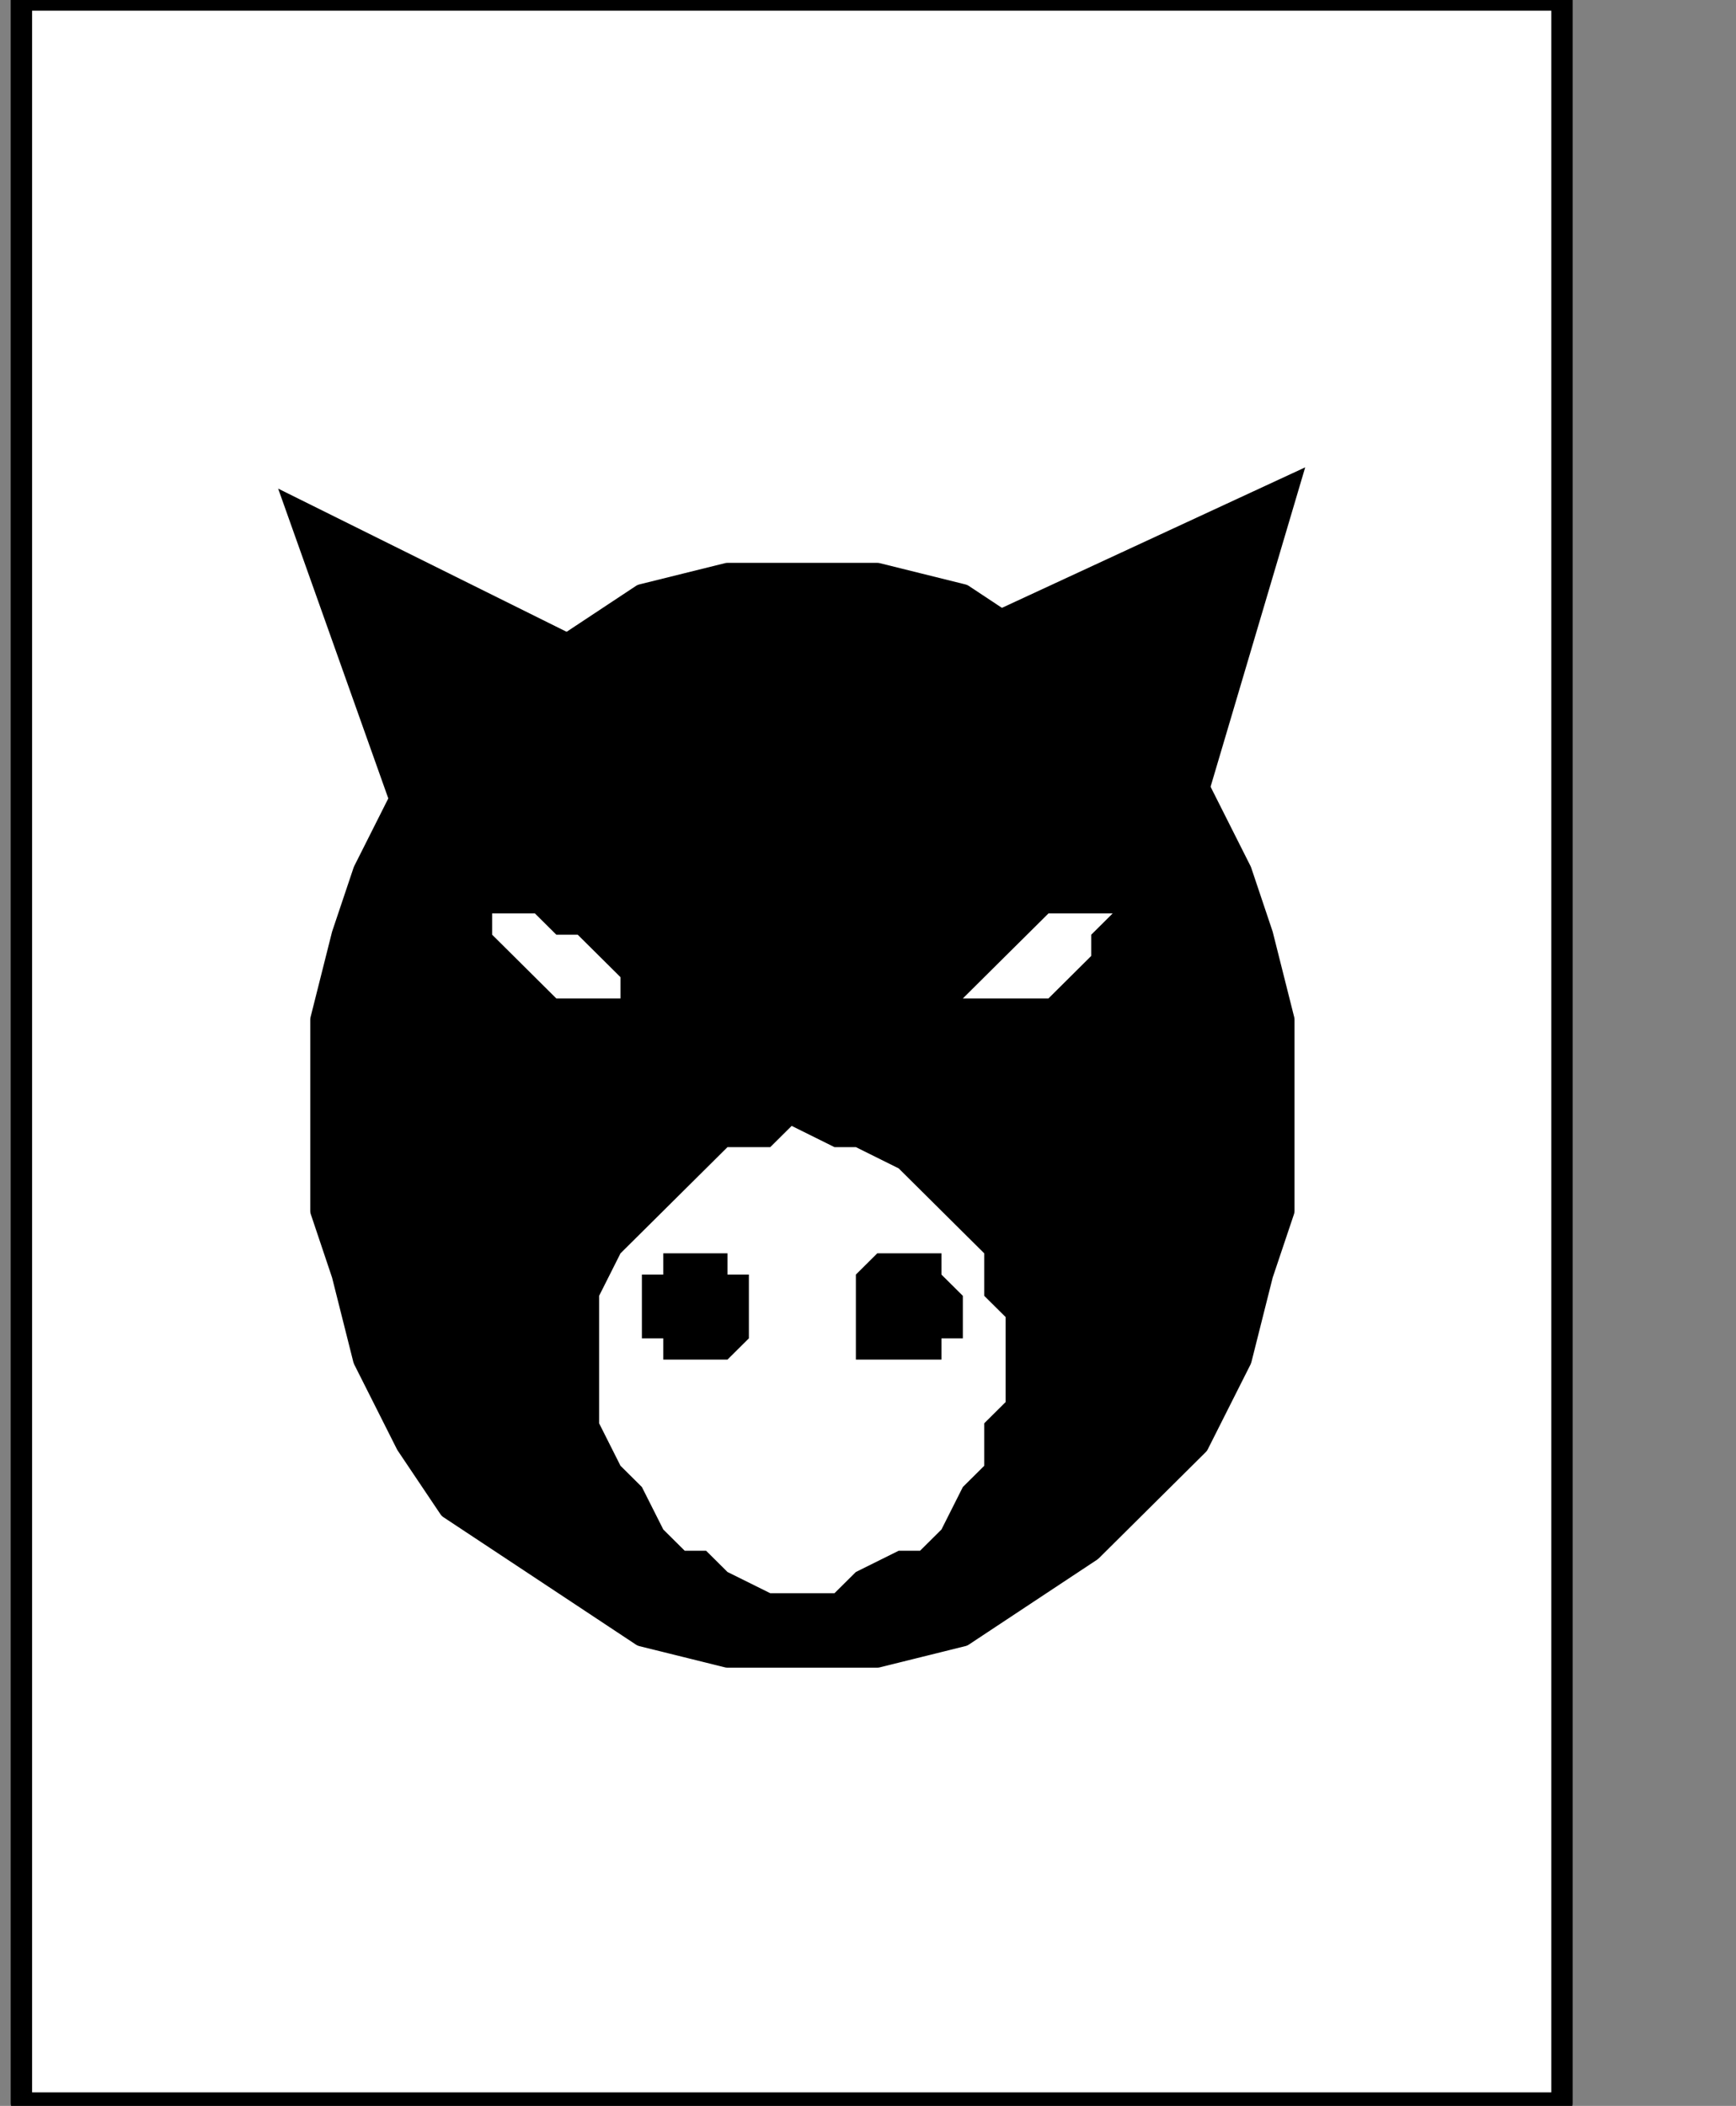 <?xml version="1.0" encoding="UTF-8" standalone="no"?>
<svg
   xmlns:dc="http://purl.org/dc/elements/1.1/"
   xmlns:cc="http://creativecommons.org/ns#"
   xmlns:rdf="http://www.w3.org/1999/02/22-rdf-syntax-ns#"
   xmlns:svg="http://www.w3.org/2000/svg"
   xmlns="http://www.w3.org/2000/svg"
   xmlns:sodipodi="http://sodipodi.sourceforge.net/DTD/sodipodi-0.dtd"
   xmlns:inkscape="http://www.inkscape.org/namespaces/inkscape"
   version="1.0"
   width="21.555mm"
   height="26.141mm"
   id="svg27"
   sodipodi:docname="PD044GBF.WMF">
  <rect width="100%" height="100%" fill="#808080" stroke="none"/>
  <sodipodi:namedview
     pagecolor="#ffffff"
     bordercolor="#666666"
     borderopacity="1"
     objecttolerance="10"
     gridtolerance="10"
     guidetolerance="10"
     inkscape:pageopacity="0"
     inkscape:pageshadow="2"
     inkscape:window-width="640"
     inkscape:window-height="480"
     id="namedview29" />
  <defs
     id="defs3">
    <pattern
       id="WMFhbasepattern"
       patternUnits="userSpaceOnUse"
       width="6"
       height="6"
       x="0"
       y="0" />
  </defs>
  <path
     style="fill:#ffffff;fill-rule:nonzero;fill-opacity:1;stroke:none;"
     d="  M -31.128,187.367   M 73.3,98.667   L 73.3,0   L 1.004,0   L 1.004,98.667   L 73.3,98.667   L 73.3,98.667  z "
     id="path5" />
  <path
     style="fill:none;stroke:#000000;stroke-width:1.004px;stroke-linecap:round;stroke-linejoin:round;stroke-miterlimit:4;stroke-dasharray:none;stroke-opacity:1;"
     d="  M -31.128,187.367   M 73.3,98.667   L 73.3,0   L 1.004,0   L 1.004,98.667   L 73.3,98.667   L 73.3,98.667  "
     id="path7" />
  <path
     style="fill:#000000;fill-rule:nonzero;fill-opacity:1;stroke:none;"
     d="  M -70.288,168.431   M 37.152,77.737   L 37.152,77.737   L 41.169,77.737   L 45.185,76.741   L 48.198,74.747   L 51.21,72.754   L 53.218,70.761   L 56.23,67.771   L 58.239,63.785   L 59.243,59.798   L 60.247,56.808   L 60.247,51.825   L 60.247,51.825   L 60.247,47.838   L 59.243,43.852   L 58.239,40.862   L 56.23,36.875   L 53.218,33.886   L 51.21,31.892   L 48.198,29.899   L 45.185,27.906   L 41.169,26.909   L 37.152,26.909   L 37.152,26.909   L 34.14,26.909   L 30.123,27.906   L 27.111,29.899   L 24.099,31.892   L 21.086,33.886   L 19.078,36.875   L 17.07,40.862   L 16.066,43.852   L 15.062,47.838   L 15.062,51.825   L 15.062,51.825   L 15.062,56.808   L 16.066,59.798   L 17.07,63.785   L 19.078,67.771   L 21.086,70.761   L 24.099,72.754   L 27.111,74.747   L 30.123,76.741   L 34.14,77.737   L 37.152,77.737   L 37.152,77.737  z "
     id="path9" />
  <path
     style="fill:none;stroke:#000000;stroke-width:1.004px;stroke-linecap:round;stroke-linejoin:round;stroke-miterlimit:4;stroke-dasharray:none;stroke-opacity:1;"
     d="  M -70.288,168.431   M 37.152,77.737   L 37.152,77.737   L 41.169,77.737   L 45.185,76.741   L 48.198,74.747   L 51.21,72.754   L 53.218,70.761   L 56.23,67.771   L 58.239,63.785   L 59.243,59.798   L 60.247,56.808   L 60.247,51.825   L 60.247,51.825   L 60.247,47.838   L 59.243,43.852   L 58.239,40.862   L 56.23,36.875   L 53.218,33.886   L 51.21,31.892   L 48.198,29.899   L 45.185,27.906   L 41.169,26.909   L 37.152,26.909   L 37.152,26.909   L 34.14,26.909   L 30.123,27.906   L 27.111,29.899   L 24.099,31.892   L 21.086,33.886   L 19.078,36.875   L 17.07,40.862   L 16.066,43.852   L 15.062,47.838   L 15.062,51.825   L 15.062,51.825   L 15.062,56.808   L 16.066,59.798   L 17.07,63.785   L 19.078,67.771   L 21.086,70.761   L 24.099,72.754   L 27.111,74.747   L 30.123,76.741   L 34.14,77.737   L 37.152,77.737   L 37.152,77.737  "
     id="path11" />
  <path
     style="fill:#ffffff;fill-rule:nonzero;fill-opacity:1;stroke:none;"
     d="  M -70.288,165.441   M 37.152,74.747   L 37.152,74.747   L 39.16,74.747   L 40.165,73.751   L 42.173,72.754   L 43.177,72.754   L 44.181,71.758   L 45.185,69.764   L 46.189,68.768   L 46.189,66.774   L 47.193,65.778   L 47.193,63.785   L 47.193,63.785   L 47.193,61.791   L 46.189,60.795   L 46.189,58.801   L 45.185,57.805   L 44.181,56.808   L 43.177,55.811   L 42.173,54.815   L 40.165,53.818   L 39.16,53.818   L 37.152,52.822   L 37.152,52.822   L 36.148,53.818   L 34.14,53.818   L 33.136,54.815   L 32.132,55.811   L 31.128,56.808   L 30.123,57.805   L 29.119,58.801   L 28.115,60.795   L 28.115,61.791   L 28.115,63.785   L 28.115,63.785   L 28.115,65.778   L 28.115,66.774   L 29.119,68.768   L 30.123,69.764   L 31.128,71.758   L 32.132,72.754   L 33.136,72.754   L 34.14,73.751   L 36.148,74.747   L 37.152,74.747   L 37.152,74.747  z "
     id="path13" />
  <path
     style="fill:#000000;fill-rule:nonzero;fill-opacity:1;stroke:none;"
     d="  M -76.313,156.471   M 33.136,63.785   L 33.136,63.785   L 33.136,63.785   L 33.136,63.785   L 34.14,63.785   L 34.14,63.785   L 34.14,63.785   L 35.144,62.788   L 35.144,62.788   L 35.144,62.788   L 35.144,61.791   L 35.144,61.791   L 35.144,61.791   L 35.144,60.795   L 35.144,60.795   L 35.144,59.798   L 35.144,59.798   L 34.14,59.798   L 34.14,58.801   L 34.14,58.801   L 33.136,58.801   L 33.136,58.801   L 33.136,58.801   L 33.136,58.801   L 32.132,58.801   L 32.132,58.801   L 31.128,58.801   L 31.128,58.801   L 31.128,59.798   L 31.128,59.798   L 30.123,59.798   L 30.123,60.795   L 30.123,60.795   L 30.123,61.791   L 30.123,61.791   L 30.123,61.791   L 30.123,62.788   L 30.123,62.788   L 31.128,62.788   L 31.128,63.785   L 31.128,63.785   L 31.128,63.785   L 32.132,63.785   L 32.132,63.785   L 33.136,63.785   L 33.136,63.785  z "
     id="path15" />
  <path
     style="fill:#000000;fill-rule:nonzero;fill-opacity:1;stroke:none;"
     d="  M -65.267,156.471   M 42.173,63.785   L 42.173,63.785   L 43.177,63.785   L 43.177,63.785   L 43.177,63.785   L 44.181,63.785   L 44.181,63.785   L 44.181,62.788   L 44.181,62.788   L 45.185,62.788   L 45.185,61.791   L 45.185,61.791   L 45.185,61.791   L 45.185,60.795   L 45.185,60.795   L 44.181,59.798   L 44.181,59.798   L 44.181,59.798   L 44.181,58.801   L 43.177,58.801   L 43.177,58.801   L 43.177,58.801   L 42.173,58.801   L 42.173,58.801   L 42.173,58.801   L 41.169,58.801   L 41.169,58.801   L 41.169,58.801   L 40.165,59.798   L 40.165,59.798   L 40.165,59.798   L 40.165,60.795   L 40.165,60.795   L 40.165,61.791   L 40.165,61.791   L 40.165,61.791   L 40.165,62.788   L 40.165,62.788   L 40.165,62.788   L 40.165,63.785   L 41.169,63.785   L 41.169,63.785   L 41.169,63.785   L 42.173,63.785   L 42.173,63.785   L 42.173,63.785  z "
     id="path17" />
  <path
     style="fill:#ffffff;fill-rule:nonzero;fill-opacity:1;stroke:none;"
     d="  M -87.358,137.535   M 23.095,42.855   L 23.095,42.855   L 23.095,42.855   L 23.095,42.855   L 24.099,42.855   L 25.103,42.855   L 25.103,42.855   L 26.107,43.852   L 27.111,43.852   L 28.115,44.848   L 29.119,45.845   L 29.119,46.842   L 29.119,46.842   L 29.119,46.842   L 29.119,46.842   L 28.115,46.842   L 27.111,46.842   L 27.111,46.842   L 26.107,46.842   L 25.103,45.845   L 24.099,44.848   L 23.095,43.852   L 23.095,42.855   L 23.095,42.855  z "
     id="path19" />
  <path
     style="fill:#ffffff;fill-rule:nonzero;fill-opacity:1;stroke:none;"
     d="  M -54.222,137.535   M 52.214,42.855   L 52.214,42.855   L 52.214,42.855   L 51.21,42.855   L 51.21,42.855   L 50.206,42.855   L 49.202,42.855   L 48.198,43.852   L 48.198,43.852   L 47.193,44.848   L 46.189,45.845   L 45.185,46.842   L 45.185,46.842   L 46.189,46.842   L 46.189,46.842   L 47.193,46.842   L 47.193,46.842   L 48.198,46.842   L 49.202,46.842   L 50.206,45.845   L 51.21,44.848   L 51.21,43.852   L 52.214,42.855   L 52.214,42.855  z "
     id="path21" />
  <path
     style="fill:#000000;fill-rule:nonzero;fill-opacity:1;stroke:none;"
     d="  M -97.399,119.596   M 13.053,22.923   L 29.119,30.896   L 19.078,39.865   L 13.053,22.923   L 13.053,22.923  z "
     id="path23" />
  <path
     style="fill:#000000;fill-rule:nonzero;fill-opacity:1;stroke:none;"
     d="  M -44.181,118.599   M 61.251,21.926   L 46.189,28.902   L 56.23,38.869   L 61.251,21.926   L 61.251,21.926  z "
     id="path25" />
</svg>
